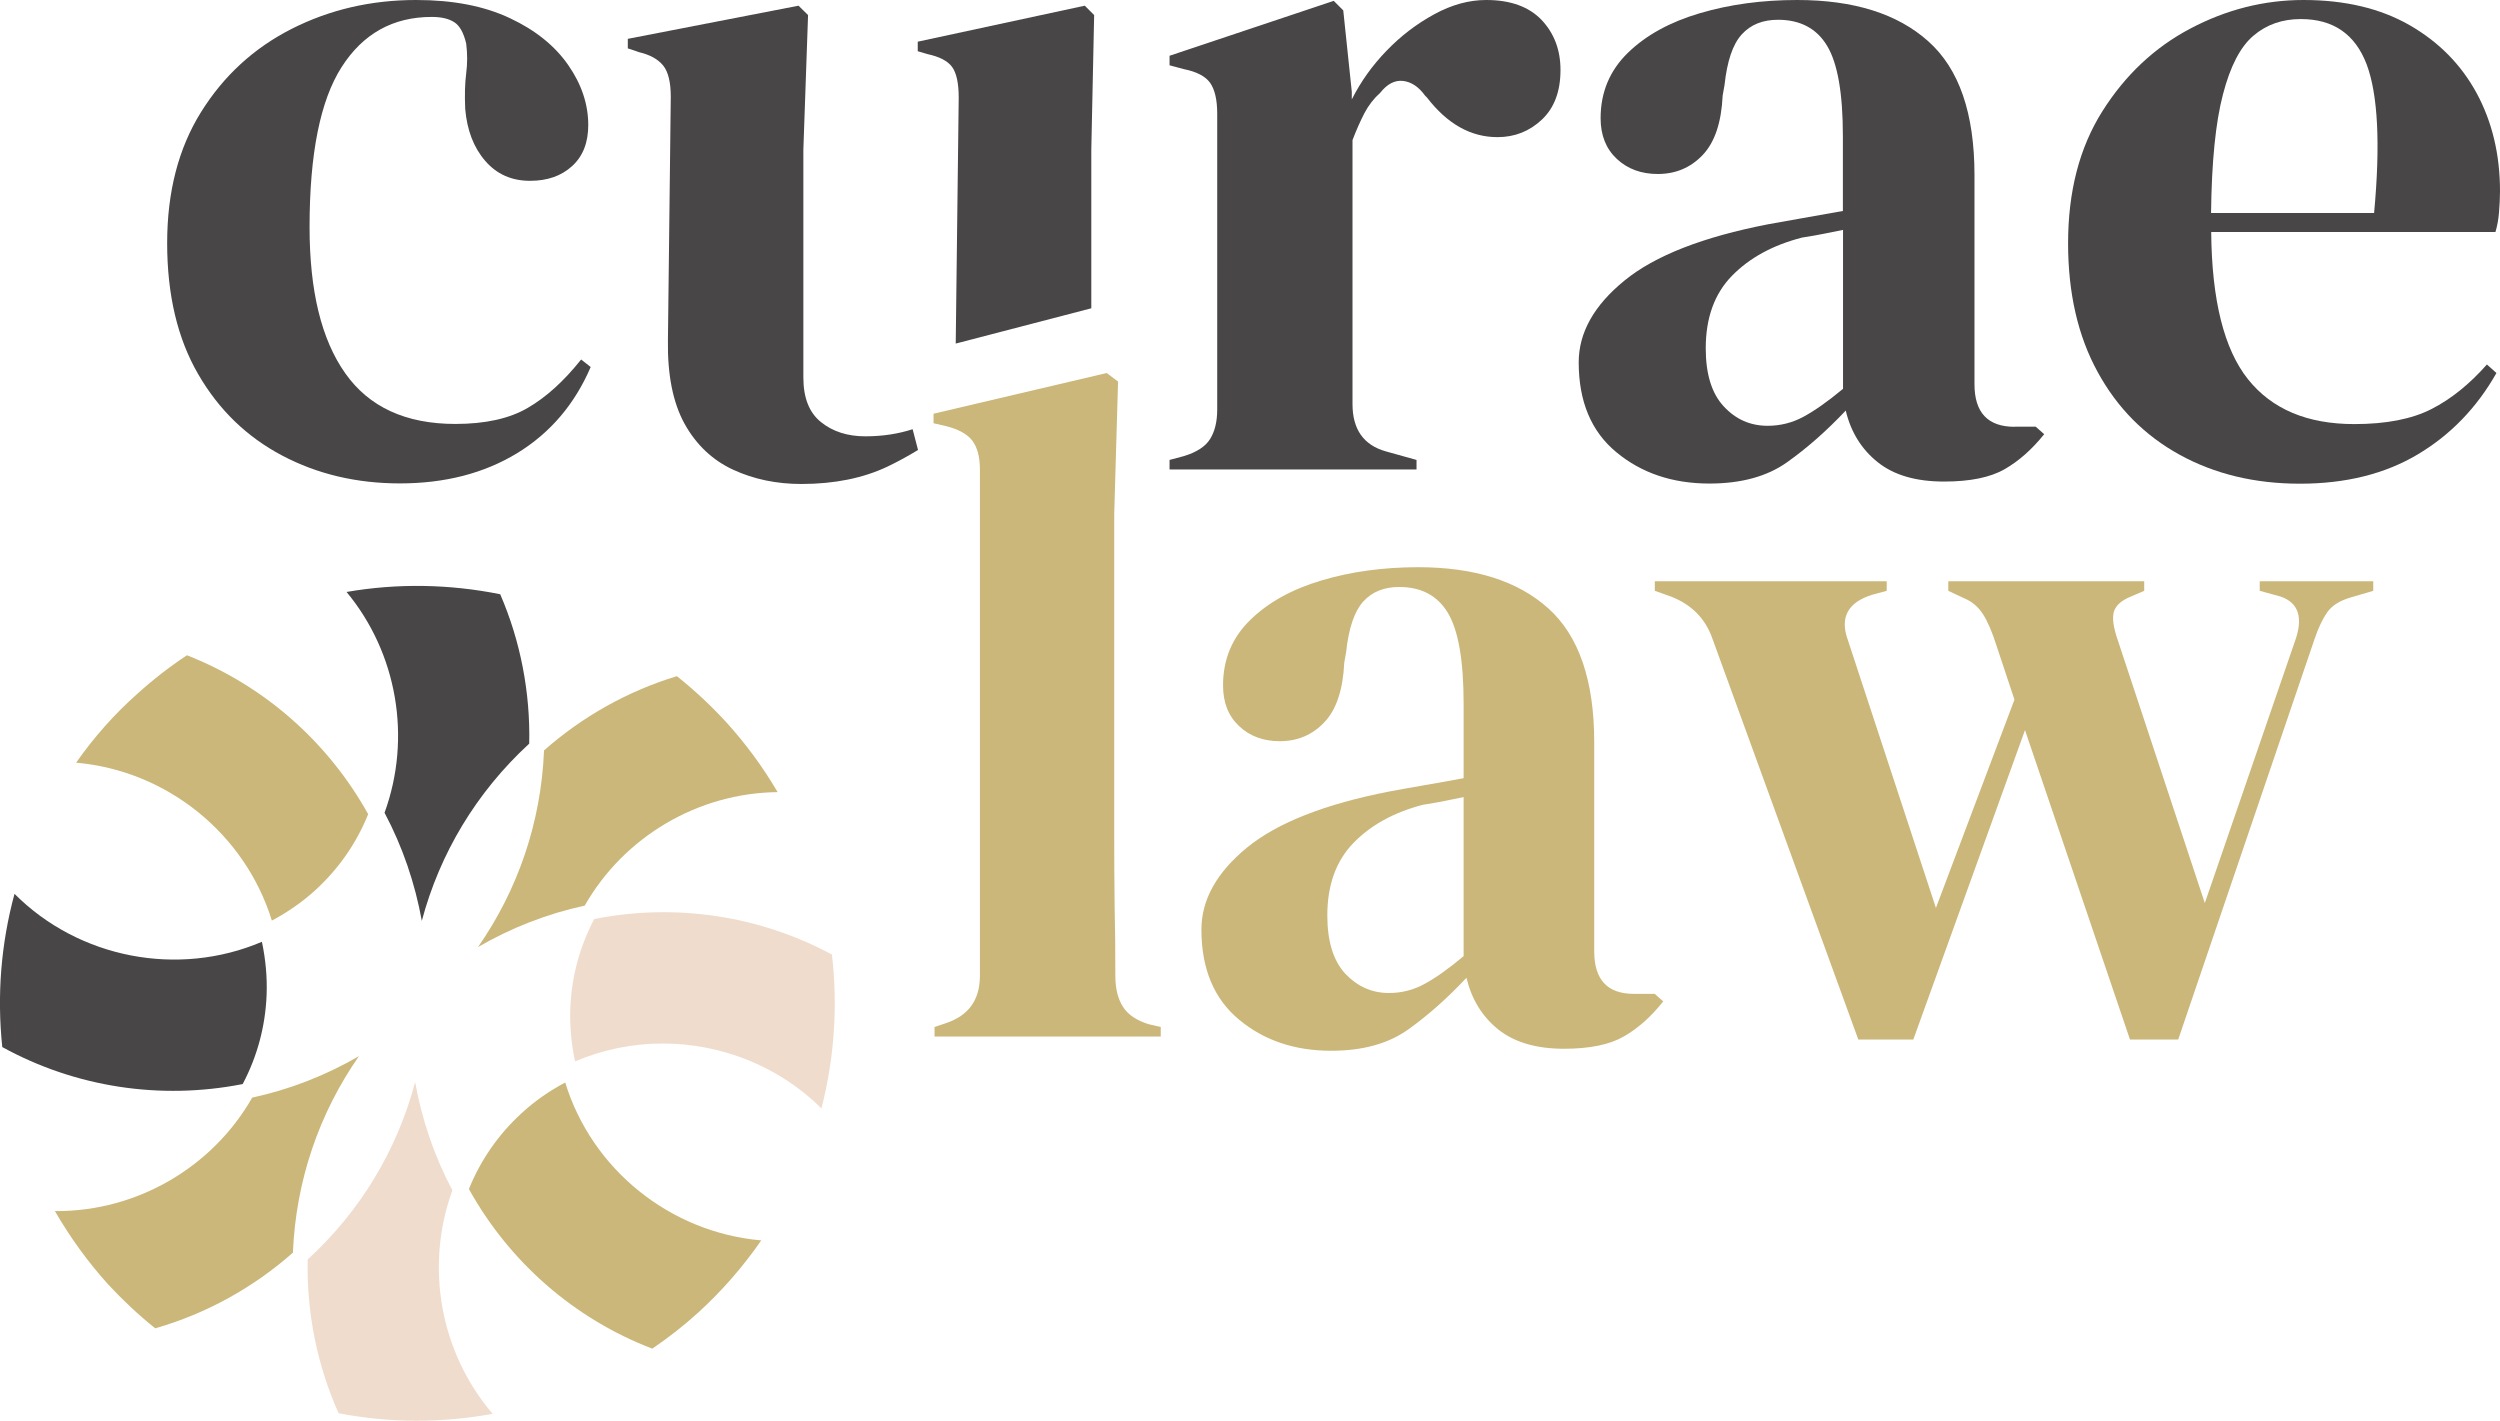 <?xml version="1.0" encoding="utf-8"?>
<!-- Generator: Adobe Illustrator 28.1.0, SVG Export Plug-In . SVG Version: 6.00 Build 0)  -->
<svg version="1.1" id="Layer_1" xmlns="http://www.w3.org/2000/svg" xmlns:xlink="http://www.w3.org/1999/xlink" x="0px" y="0px"
	 viewBox="0 0 175.73 99.87" enable-background="new 0 0 175.73 99.87" xml:space="preserve">
<g>
	<g>
		<path fill="#F0DCCC" d="M58.48,67.1c-5.1-2.75-11.01-3.63-16.71-2.5c-1.02,1.94-1.59,4.04-1.68,6.25
			c-0.05,1.26,0.07,2.52,0.33,3.76c1.97-0.84,4.07-1.26,6.15-1.26c4.1,0,8.17,1.58,11.17,4.56C58.65,74.37,58.9,70.74,58.48,67.1z"
			/>
		<path fill="#F0DCCC" d="M31.8,83.67c-1.27-2.39-2.14-4.96-2.62-7.61c-1.26,4.77-3.84,9.06-7.53,12.45l-0.02,0.02
			c-0.09,3.71,0.66,7.43,2.17,10.81c3.59,0.69,7.23,0.7,10.83,0.04C30.94,95.07,29.85,89.02,31.8,83.67L31.8,83.67z"/>
		<path fill="#484647" d="M27.03,57.13c1.27,2.39,2.14,4.95,2.62,7.6c1.26-4.74,3.84-9.04,7.53-12.44l0.02-0.02
			c0.08-3.59-0.61-7.2-2.04-10.5c-3.59-0.72-7.22-0.78-10.8-0.16C27.92,45.9,28.95,51.86,27.03,57.13L27.03,57.13z"/>
		<path fill="#484647" d="M17.06,76.2c1.02-1.94,1.59-4.04,1.68-6.25c0.05-1.26-0.07-2.52-0.33-3.75
			c-5.89,2.51-12.86,1.17-17.39-3.37c-0.95,3.51-1.24,7.13-0.86,10.77C5.31,76.43,11.28,77.34,17.06,76.2z"/>
		<path fill="#CBB779" d="M5.35,53.61c6.4,0.56,11.88,5.01,13.76,11.1c1.11-0.59,2.15-1.31,3.08-2.16c1.63-1.5,2.87-3.29,3.69-5.32
			c-2.83-5.09-7.33-9.05-12.74-11.17c-1.24,0.82-2.42,1.74-3.51,2.73C8.02,50.22,6.59,51.84,5.35,53.61z"/>
		<path fill="#CBB779" d="M10.91,93.37c3.57-1.02,6.9-2.86,9.68-5.32l0-0.02c0.21-5.02,1.83-9.76,4.64-13.79
			c-2.33,1.35-4.85,2.34-7.49,2.91l-0.01,0c-2.8,4.91-8.09,7.98-13.73,7.98c-0.05,0-0.09,0-0.14,0c1.06,1.84,2.31,3.56,3.72,5.13
			C8.6,91.36,9.71,92.41,10.91,93.37z"/>
		<path fill="#CBB779" d="M53.51,87.19c-6.42-0.56-11.91-5-13.78-11.1c-1.11,0.59-2.15,1.31-3.08,2.17
			c-1.63,1.5-2.87,3.29-3.69,5.32c2.86,5.15,7.41,9.12,12.89,11.22c1.13-0.77,2.22-1.62,3.22-2.53
			C50.74,90.75,52.23,89.04,53.51,87.19z"/>
		<path fill="#CBB779" d="M54.66,55.68c-1.03-1.76-2.23-3.39-3.58-4.88c-1.06-1.16-2.23-2.26-3.5-3.27
			c-3.44,1.04-6.65,2.84-9.34,5.22l0,0.03c-0.21,5.02-1.83,9.76-4.64,13.79c2.33-1.35,4.85-2.34,7.49-2.91l0.01,0
			C43.87,58.8,49.08,55.74,54.66,55.68z"/>
	</g>
	<g>
		<path fill="#484647" d="M37.1,28.67c-1.3,0.76-3,1.13-5.09,1.13c-3.49,0-6.07-1.19-7.74-3.56c-1.68-2.37-2.51-5.8-2.51-10.28
			c0-5.14,0.75-8.89,2.25-11.24c1.5-2.35,3.61-3.53,6.34-3.53c0.67,0,1.19,0.12,1.58,0.37c0.38,0.24,0.66,0.74,0.84,1.5
			c0.09,0.71,0.09,1.41,0,2.1c-0.09,0.69-0.11,1.52-0.07,2.49c0.13,1.51,0.6,2.73,1.41,3.66c0.8,0.93,1.85,1.4,3.15,1.4
			c1.21,0,2.19-0.34,2.95-1.03c0.76-0.69,1.14-1.65,1.14-2.89c0-1.46-0.47-2.87-1.41-4.22c-0.94-1.35-2.3-2.45-4.09-3.29
			C34.03,0.42,31.84,0,29.25,0c-3.17,0-6.09,0.68-8.75,2.03c-2.66,1.35-4.78,3.3-6.37,5.85c-1.59,2.55-2.38,5.62-2.38,9.21
			c0,3.64,0.73,6.71,2.18,9.21c1.45,2.51,3.42,4.41,5.9,5.72c2.48,1.31,5.24,1.96,8.28,1.96c3.17,0,5.92-0.71,8.25-2.13
			c2.32-1.42,4.04-3.44,5.16-6.05l-0.67-0.53C39.64,26.79,38.39,27.92,37.1,28.67z"/>
		<path fill="#484647" d="M60.83,30.67c-1.25,0-2.29-0.33-3.12-1c-0.83-0.66-1.24-1.71-1.24-3.13V10.51l0.33-9.45L56.13,0.4
			l-12,2.33v0.67l0.8,0.27c0.76,0.18,1.32,0.49,1.68,0.93c0.36,0.44,0.54,1.18,0.54,2.2l-0.2,17.1c-0.04,2.44,0.35,4.4,1.17,5.89
			c0.83,1.49,1.97,2.56,3.42,3.23c1.45,0.67,3.05,1,4.79,1c2.32,0,4.35-0.41,6.07-1.23c0.73-0.35,1.44-0.74,2.13-1.16l-0.38-1.46
			C63.17,30.49,62.06,30.67,60.83,30.67z"/>
		<path fill="#484647" d="M76.71,10.51l0.2-9.45L76.25,0.4L64.51,2.93v0.67l0.67,0.2c0.85,0.18,1.43,0.48,1.74,0.9
			c0.31,0.42,0.47,1.14,0.47,2.16l-0.21,17.29l9.53-2.48V10.51z"/>
		<path fill="#484647" d="M104.47,0c-1.21,0-2.42,0.33-3.65,1s-2.35,1.52-3.35,2.56c-1.01,1.04-1.82,2.18-2.45,3.43V6.45l-0.6-5.72
			l-0.67-0.67L82.21,3.92v0.67l1.01,0.27c0.89,0.18,1.51,0.5,1.84,0.96c0.33,0.47,0.5,1.19,0.5,2.16v20.82
			c0,0.84-0.17,1.53-0.5,2.06c-0.33,0.53-0.95,0.93-1.84,1.2l-1.01,0.27V33h17.36v-0.67l-2.15-0.6c-1.57-0.44-2.35-1.55-2.35-3.33
			V9.85c0.27-0.71,0.55-1.34,0.84-1.9c0.29-0.55,0.66-1.03,1.11-1.43c0.49-0.62,1.03-0.9,1.61-0.83c0.58,0.07,1.09,0.41,1.54,1.03
			l0.13,0.13c1.43,1.86,3.08,2.79,4.96,2.79c1.21,0,2.25-0.41,3.12-1.23c0.87-0.82,1.31-1.98,1.31-3.49c0-1.42-0.45-2.59-1.34-3.53
			C107.46,0.47,106.17,0,104.47,0z"/>
		<path fill="#484647" d="M141.61,30c-1.88,0-2.82-1-2.82-2.99v-14.7c0-4.35-1.08-7.48-3.25-9.41C133.37,0.96,130.3,0,126.32,0
			c-2.46,0-4.74,0.31-6.84,0.93c-2.1,0.62-3.79,1.55-5.06,2.79c-1.27,1.24-1.91,2.77-1.91,4.59c0,1.2,0.38,2.15,1.14,2.86
			c0.76,0.71,1.72,1.06,2.88,1.06c1.25,0,2.3-0.44,3.15-1.33c0.85-0.89,1.32-2.28,1.41-4.19l0.13-0.73
			c0.18-1.68,0.58-2.87,1.21-3.56c0.63-0.69,1.47-1.03,2.55-1.03c1.56,0,2.72,0.61,3.45,1.83c0.74,1.22,1.11,3.34,1.11,6.35v5.26
			c-0.98,0.18-1.92,0.34-2.82,0.5c-0.89,0.16-1.7,0.3-2.41,0.43c-4.6,0.89-7.98,2.21-10.12,3.96c-2.15,1.75-3.22,3.67-3.22,5.75
			c0,2.75,0.88,4.86,2.65,6.32c1.76,1.46,3.94,2.2,6.54,2.2c2.23,0,4.06-0.5,5.46-1.5c1.41-1,2.78-2.21,4.12-3.63
			c0.36,1.51,1.11,2.72,2.25,3.63c1.14,0.91,2.69,1.36,4.66,1.36c1.83,0,3.25-0.29,4.26-0.87c1.01-0.58,1.93-1.4,2.78-2.46
			l-0.6-0.53H141.61z M129.54,27.34c-1.07,0.89-2,1.54-2.78,1.96c-0.78,0.42-1.62,0.63-2.51,0.63c-1.21,0-2.24-0.45-3.08-1.36
			c-0.85-0.91-1.27-2.27-1.27-4.09c0-2.13,0.61-3.83,1.84-5.09s2.87-2.16,4.93-2.69c0.58-0.09,1.09-0.18,1.54-0.27
			c0.45-0.09,0.89-0.18,1.34-0.27V27.34z"/>
		<path fill="#484647" d="M175.66,14.94c0.04-0.51,0.07-1.01,0.07-1.5c0-2.57-0.55-4.87-1.64-6.89c-1.1-2.02-2.67-3.61-4.73-4.79
			C167.31,0.59,164.83,0,161.92,0c-2.77,0-5.42,0.67-7.94,2c-2.53,1.33-4.59,3.27-6.2,5.82c-1.61,2.55-2.41,5.64-2.41,9.28
			c0,3.5,0.69,6.52,2.08,9.05c1.38,2.53,3.31,4.47,5.77,5.82c2.46,1.35,5.27,2.03,8.45,2.03c3.22,0,5.98-0.69,8.28-2.06
			c2.3-1.37,4.15-3.28,5.53-5.72l-0.67-0.6c-1.21,1.37-2.5,2.42-3.89,3.13c-1.39,0.71-3.2,1.06-5.43,1.06
			c-3.31,0-5.8-1.05-7.48-3.16c-1.68-2.11-2.54-5.56-2.58-10.34h19.98C175.53,15.9,175.62,15.44,175.66,14.94z M166.88,14.97h-11.46
			c0.04-3.59,0.32-6.38,0.84-8.35c0.51-1.97,1.23-3.35,2.15-4.12c0.92-0.78,2.02-1.16,3.32-1.16c2.28,0,3.82,1.06,4.63,3.19
			C167.15,6.65,167.33,10.13,166.88,14.97z"/>
	</g>
	<g>
		<path fill="#CBB779" d="M65.69,72.86v-0.67l0.8-0.27c1.6-0.53,2.39-1.64,2.39-3.33V33.01c0-0.89-0.18-1.56-0.53-2.03
			c-0.36-0.47-0.98-0.81-1.86-1.03l-0.87-0.2v-0.67l12.17-2.86l0.8,0.6l-0.27,9.31v22.75c0,1.64,0.01,3.27,0.03,4.89
			C78.39,65.4,78.4,67,78.4,68.6c0,0.89,0.18,1.61,0.53,2.16c0.35,0.56,0.95,0.96,1.8,1.23l0.86,0.2v0.67H65.69z"/>
		<path fill="#CBB779" d="M93.57,73.86c-2.57,0-4.73-0.73-6.49-2.2c-1.75-1.46-2.63-3.57-2.63-6.32c0-2.08,1.06-4,3.19-5.75
			c2.13-1.75,5.48-3.07,10.05-3.96c0.71-0.13,1.51-0.28,2.4-0.43c0.89-0.15,1.82-0.32,2.79-0.5v-5.26c0-3.01-0.37-5.13-1.1-6.35
			c-0.73-1.22-1.87-1.83-3.43-1.83c-1.06,0-1.91,0.34-2.53,1.03c-0.62,0.69-1.02,1.87-1.2,3.56l-0.13,0.73
			c-0.09,1.91-0.56,3.31-1.4,4.19c-0.84,0.89-1.89,1.33-3.13,1.33c-1.15,0-2.11-0.35-2.86-1.06c-0.76-0.71-1.13-1.66-1.13-2.86
			c0-1.82,0.63-3.35,1.9-4.59c1.26-1.24,2.94-2.17,5.02-2.79c2.08-0.62,4.35-0.93,6.79-0.93c3.95,0,7,0.96,9.15,2.89
			c2.15,1.93,3.23,5.07,3.23,9.41v14.7c0,2,0.93,2.99,2.79,2.99h1.46l0.6,0.53c-0.84,1.06-1.76,1.89-2.76,2.46
			c-1,0.58-2.41,0.87-4.22,0.87c-1.95,0-3.49-0.46-4.62-1.36c-1.13-0.91-1.87-2.12-2.23-3.63c-1.33,1.42-2.69,2.63-4.09,3.63
			C97.59,73.36,95.79,73.86,93.57,73.86z M97.63,69.8c0.89,0,1.72-0.21,2.49-0.63c0.78-0.42,1.7-1.07,2.76-1.96V56.03
			c-0.44,0.09-0.89,0.18-1.33,0.27c-0.44,0.09-0.95,0.18-1.53,0.27c-2.04,0.53-3.67,1.43-4.89,2.69c-1.22,1.26-1.83,2.96-1.83,5.09
			c0,1.82,0.42,3.18,1.26,4.09C95.41,69.34,96.43,69.8,97.63,69.8z"/>
		<path fill="#CBB779" d="M130.62,73.06l-10.24-28.14c-0.49-1.42-1.46-2.42-2.93-2.99l-1.13-0.4v-0.67h16.3v0.67l-1,0.27
			c-1.73,0.53-2.31,1.6-1.73,3.19l6.19,18.83l5.52-14.64l-1.26-3.79c-0.31-0.98-0.63-1.72-0.96-2.23c-0.33-0.51-0.77-0.88-1.3-1.1
			l-1.13-0.53v-0.67h13.77v0.67l-0.93,0.4c-0.67,0.27-1.06,0.62-1.2,1.06c-0.13,0.44-0.04,1.11,0.27,2l6.12,18.49l6.32-18.36
			c0.62-1.68,0.29-2.75-1-3.19l-1.46-0.4v-0.67h7.98v0.67l-1.6,0.47c-0.76,0.22-1.3,0.57-1.63,1.03c-0.33,0.47-0.63,1.1-0.9,1.9
			l-9.58,28.14h-3.39l-7.38-21.75l-7.85,21.75H130.62z"/>
	</g>
</g>
</svg>

